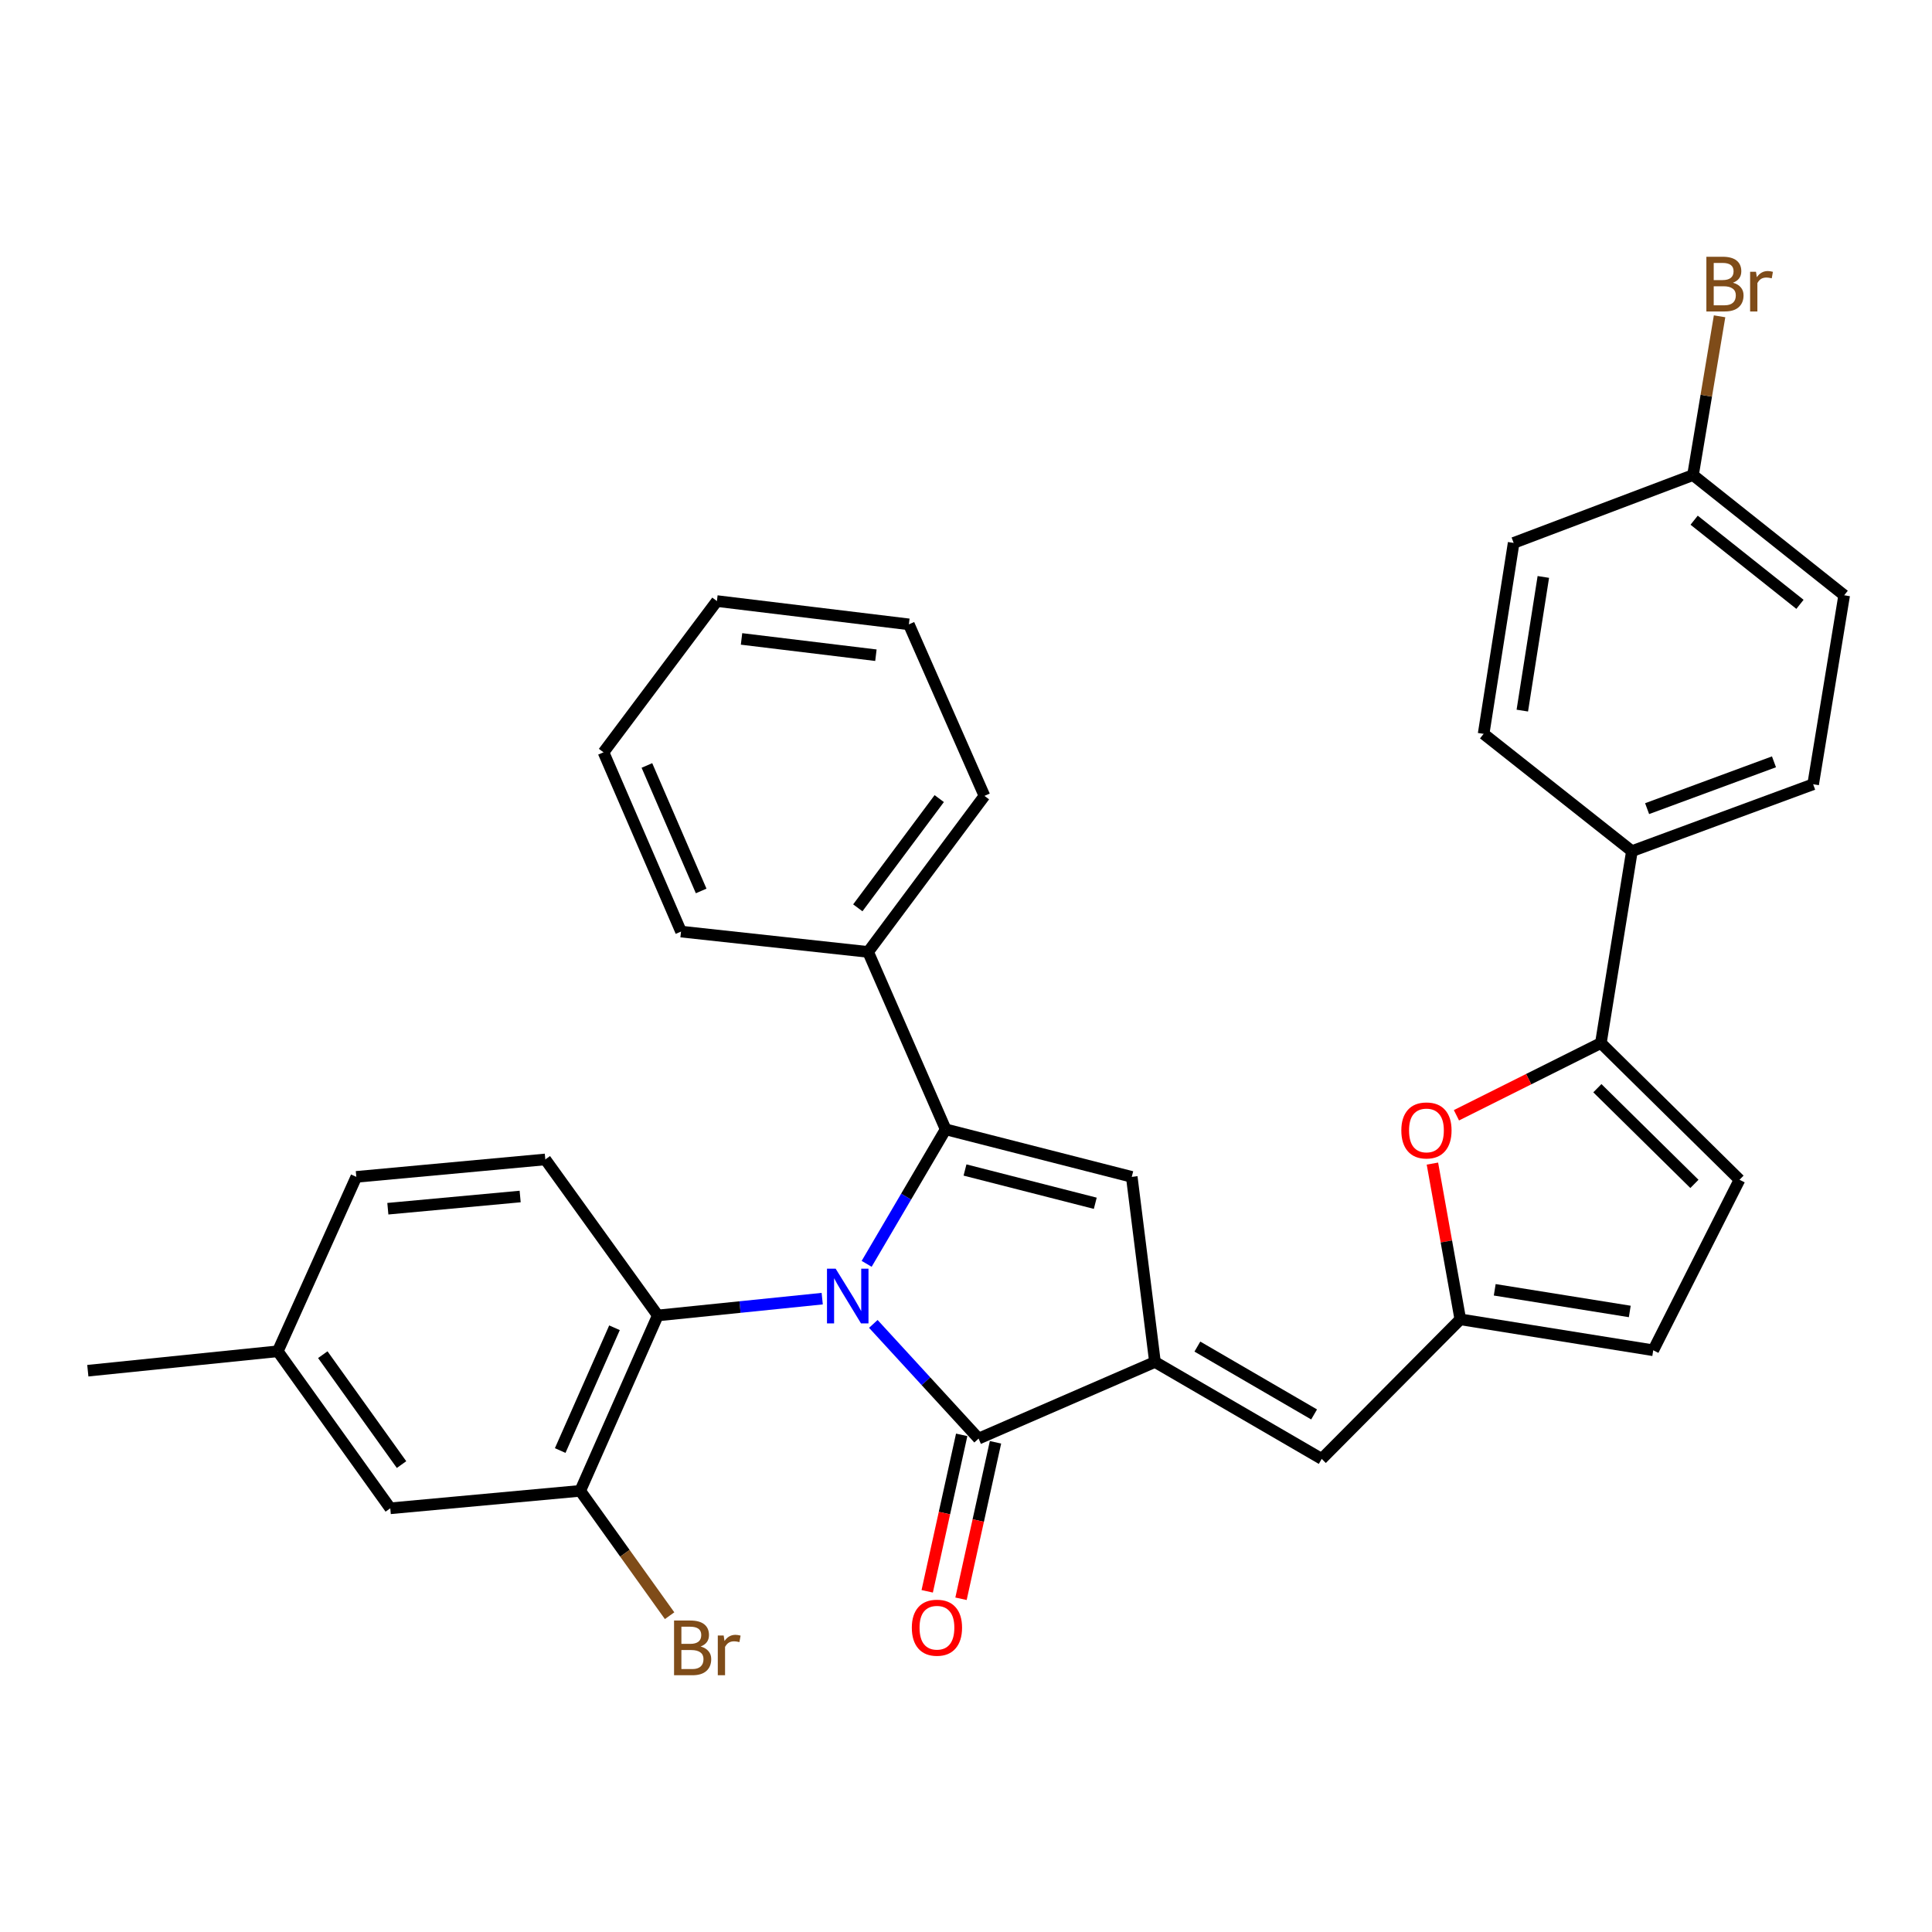<?xml version='1.0' encoding='iso-8859-1'?>
<svg version='1.1' baseProfile='full'
              xmlns='http://www.w3.org/2000/svg'
                      xmlns:rdkit='http://www.rdkit.org/xml'
                      xmlns:xlink='http://www.w3.org/1999/xlink'
                  xml:space='preserve'
width='1000px' height='1000px' viewBox='0 0 1000 1000'>
<!-- END OF HEADER -->
<rect style='opacity:1.0;fill:#FFFFFF;stroke:none' width='1000' height='1000' x='0' y='0'> </rect>
<path class='bond-0' d='M 448.576,654.162 L 469.023,619.352' style='fill:none;fill-rule:evenodd;stroke:#0000FF;stroke-width:6px;stroke-linecap:butt;stroke-linejoin:miter;stroke-opacity:1' />
<path class='bond-0' d='M 469.023,619.352 L 489.47,584.541' style='fill:none;fill-rule:evenodd;stroke:#000000;stroke-width:6px;stroke-linecap:butt;stroke-linejoin:miter;stroke-opacity:1' />
<path class='bond-1' d='M 452.033,685.251 L 479.276,714.929' style='fill:none;fill-rule:evenodd;stroke:#0000FF;stroke-width:6px;stroke-linecap:butt;stroke-linejoin:miter;stroke-opacity:1' />
<path class='bond-1' d='M 479.276,714.929 L 506.519,744.606' style='fill:none;fill-rule:evenodd;stroke:#000000;stroke-width:6px;stroke-linecap:butt;stroke-linejoin:miter;stroke-opacity:1' />
<path class='bond-4' d='M 425.578,672.175 L 383.025,676.526' style='fill:none;fill-rule:evenodd;stroke:#0000FF;stroke-width:6px;stroke-linecap:butt;stroke-linejoin:miter;stroke-opacity:1' />
<path class='bond-4' d='M 383.025,676.526 L 340.473,680.877' style='fill:none;fill-rule:evenodd;stroke:#000000;stroke-width:6px;stroke-linecap:butt;stroke-linejoin:miter;stroke-opacity:1' />
<path class='bond-3' d='M 489.47,584.541 L 585.795,609.145' style='fill:none;fill-rule:evenodd;stroke:#000000;stroke-width:6px;stroke-linecap:butt;stroke-linejoin:miter;stroke-opacity:1' />
<path class='bond-3' d='M 499.485,605.59 L 566.913,622.813' style='fill:none;fill-rule:evenodd;stroke:#000000;stroke-width:6px;stroke-linecap:butt;stroke-linejoin:miter;stroke-opacity:1' />
<path class='bond-13' d='M 489.47,584.541 L 449.329,492.714' style='fill:none;fill-rule:evenodd;stroke:#000000;stroke-width:6px;stroke-linecap:butt;stroke-linejoin:miter;stroke-opacity:1' />
<path class='bond-2' d='M 506.519,744.606 L 597.809,704.953' style='fill:none;fill-rule:evenodd;stroke:#000000;stroke-width:6px;stroke-linecap:butt;stroke-linejoin:miter;stroke-opacity:1' />
<path class='bond-15' d='M 497.771,742.678 L 488.846,783.17' style='fill:none;fill-rule:evenodd;stroke:#000000;stroke-width:6px;stroke-linecap:butt;stroke-linejoin:miter;stroke-opacity:1' />
<path class='bond-15' d='M 488.846,783.17 L 479.921,823.662' style='fill:none;fill-rule:evenodd;stroke:#FF0000;stroke-width:6px;stroke-linecap:butt;stroke-linejoin:miter;stroke-opacity:1' />
<path class='bond-15' d='M 515.267,746.534 L 506.342,787.026' style='fill:none;fill-rule:evenodd;stroke:#000000;stroke-width:6px;stroke-linecap:butt;stroke-linejoin:miter;stroke-opacity:1' />
<path class='bond-15' d='M 506.342,787.026 L 497.417,827.519' style='fill:none;fill-rule:evenodd;stroke:#FF0000;stroke-width:6px;stroke-linecap:butt;stroke-linejoin:miter;stroke-opacity:1' />
<path class='bond-7' d='M 597.809,704.953 L 684.121,755.126' style='fill:none;fill-rule:evenodd;stroke:#000000;stroke-width:6px;stroke-linecap:butt;stroke-linejoin:miter;stroke-opacity:1' />
<path class='bond-7' d='M 619.759,696.99 L 680.178,732.112' style='fill:none;fill-rule:evenodd;stroke:#000000;stroke-width:6px;stroke-linecap:butt;stroke-linejoin:miter;stroke-opacity:1' />
<path class='bond-32' d='M 597.809,704.953 L 585.795,609.145' style='fill:none;fill-rule:evenodd;stroke:#000000;stroke-width:6px;stroke-linecap:butt;stroke-linejoin:miter;stroke-opacity:1' />
<path class='bond-9' d='M 340.473,680.877 L 300.322,771.658' style='fill:none;fill-rule:evenodd;stroke:#000000;stroke-width:6px;stroke-linecap:butt;stroke-linejoin:miter;stroke-opacity:1' />
<path class='bond-9' d='M 318.066,687.247 L 289.96,750.795' style='fill:none;fill-rule:evenodd;stroke:#000000;stroke-width:6px;stroke-linecap:butt;stroke-linejoin:miter;stroke-opacity:1' />
<path class='bond-12' d='M 340.473,680.877 L 282.257,600.118' style='fill:none;fill-rule:evenodd;stroke:#000000;stroke-width:6px;stroke-linecap:butt;stroke-linejoin:miter;stroke-opacity:1' />
<path class='bond-5' d='M 828.61,539.882 L 791.229,558.574' style='fill:none;fill-rule:evenodd;stroke:#000000;stroke-width:6px;stroke-linecap:butt;stroke-linejoin:miter;stroke-opacity:1' />
<path class='bond-5' d='M 791.229,558.574 L 753.849,577.266' style='fill:none;fill-rule:evenodd;stroke:#FF0000;stroke-width:6px;stroke-linecap:butt;stroke-linejoin:miter;stroke-opacity:1' />
<path class='bond-14' d='M 828.61,539.882 L 844.674,440.55' style='fill:none;fill-rule:evenodd;stroke:#000000;stroke-width:6px;stroke-linecap:butt;stroke-linejoin:miter;stroke-opacity:1' />
<path class='bond-35' d='M 828.61,539.882 L 900.371,610.638' style='fill:none;fill-rule:evenodd;stroke:#000000;stroke-width:6px;stroke-linecap:butt;stroke-linejoin:miter;stroke-opacity:1' />
<path class='bond-35' d='M 826.795,563.252 L 877.028,612.782' style='fill:none;fill-rule:evenodd;stroke:#000000;stroke-width:6px;stroke-linecap:butt;stroke-linejoin:miter;stroke-opacity:1' />
<path class='bond-6' d='M 741.414,602.274 L 748.634,642.581' style='fill:none;fill-rule:evenodd;stroke:#FF0000;stroke-width:6px;stroke-linecap:butt;stroke-linejoin:miter;stroke-opacity:1' />
<path class='bond-6' d='M 748.634,642.581 L 755.853,682.887' style='fill:none;fill-rule:evenodd;stroke:#000000;stroke-width:6px;stroke-linecap:butt;stroke-linejoin:miter;stroke-opacity:1' />
<path class='bond-8' d='M 684.121,755.126 L 755.853,682.887' style='fill:none;fill-rule:evenodd;stroke:#000000;stroke-width:6px;stroke-linecap:butt;stroke-linejoin:miter;stroke-opacity:1' />
<path class='bond-11' d='M 755.853,682.887 L 855.712,698.902' style='fill:none;fill-rule:evenodd;stroke:#000000;stroke-width:6px;stroke-linecap:butt;stroke-linejoin:miter;stroke-opacity:1' />
<path class='bond-11' d='M 773.669,667.6 L 843.57,678.81' style='fill:none;fill-rule:evenodd;stroke:#000000;stroke-width:6px;stroke-linecap:butt;stroke-linejoin:miter;stroke-opacity:1' />
<path class='bond-16' d='M 300.322,771.658 L 202.006,780.696' style='fill:none;fill-rule:evenodd;stroke:#000000;stroke-width:6px;stroke-linecap:butt;stroke-linejoin:miter;stroke-opacity:1' />
<path class='bond-19' d='M 300.322,771.658 L 323.452,803.972' style='fill:none;fill-rule:evenodd;stroke:#000000;stroke-width:6px;stroke-linecap:butt;stroke-linejoin:miter;stroke-opacity:1' />
<path class='bond-19' d='M 323.452,803.972 L 346.583,836.286' style='fill:none;fill-rule:evenodd;stroke:#7F4C19;stroke-width:6px;stroke-linecap:butt;stroke-linejoin:miter;stroke-opacity:1' />
<path class='bond-10' d='M 900.371,610.638 L 855.712,698.902' style='fill:none;fill-rule:evenodd;stroke:#000000;stroke-width:6px;stroke-linecap:butt;stroke-linejoin:miter;stroke-opacity:1' />
<path class='bond-20' d='M 282.257,600.118 L 184.429,609.145' style='fill:none;fill-rule:evenodd;stroke:#000000;stroke-width:6px;stroke-linecap:butt;stroke-linejoin:miter;stroke-opacity:1' />
<path class='bond-20' d='M 269.229,619.311 L 200.749,625.631' style='fill:none;fill-rule:evenodd;stroke:#000000;stroke-width:6px;stroke-linecap:butt;stroke-linejoin:miter;stroke-opacity:1' />
<path class='bond-26' d='M 449.329,492.714 L 509.545,411.945' style='fill:none;fill-rule:evenodd;stroke:#000000;stroke-width:6px;stroke-linecap:butt;stroke-linejoin:miter;stroke-opacity:1' />
<path class='bond-26' d='M 443.998,469.891 L 486.149,413.353' style='fill:none;fill-rule:evenodd;stroke:#000000;stroke-width:6px;stroke-linecap:butt;stroke-linejoin:miter;stroke-opacity:1' />
<path class='bond-27' d='M 449.329,492.714 L 352.496,482.184' style='fill:none;fill-rule:evenodd;stroke:#000000;stroke-width:6px;stroke-linecap:butt;stroke-linejoin:miter;stroke-opacity:1' />
<path class='bond-17' d='M 844.674,440.55 L 938.481,405.934' style='fill:none;fill-rule:evenodd;stroke:#000000;stroke-width:6px;stroke-linecap:butt;stroke-linejoin:miter;stroke-opacity:1' />
<path class='bond-17' d='M 852.543,418.55 L 918.208,394.319' style='fill:none;fill-rule:evenodd;stroke:#000000;stroke-width:6px;stroke-linecap:butt;stroke-linejoin:miter;stroke-opacity:1' />
<path class='bond-18' d='M 844.674,440.55 L 767.916,379.847' style='fill:none;fill-rule:evenodd;stroke:#000000;stroke-width:6px;stroke-linecap:butt;stroke-linejoin:miter;stroke-opacity:1' />
<path class='bond-33' d='M 202.006,780.696 L 143.781,699.419' style='fill:none;fill-rule:evenodd;stroke:#000000;stroke-width:6px;stroke-linecap:butt;stroke-linejoin:miter;stroke-opacity:1' />
<path class='bond-33' d='M 207.836,758.071 L 167.078,701.177' style='fill:none;fill-rule:evenodd;stroke:#000000;stroke-width:6px;stroke-linecap:butt;stroke-linejoin:miter;stroke-opacity:1' />
<path class='bond-24' d='M 938.481,405.934 L 954.545,308.115' style='fill:none;fill-rule:evenodd;stroke:#000000;stroke-width:6px;stroke-linecap:butt;stroke-linejoin:miter;stroke-opacity:1' />
<path class='bond-23' d='M 767.916,379.847 L 783.463,281.013' style='fill:none;fill-rule:evenodd;stroke:#000000;stroke-width:6px;stroke-linecap:butt;stroke-linejoin:miter;stroke-opacity:1' />
<path class='bond-23' d='M 787.946,367.806 L 798.828,298.622' style='fill:none;fill-rule:evenodd;stroke:#000000;stroke-width:6px;stroke-linecap:butt;stroke-linejoin:miter;stroke-opacity:1' />
<path class='bond-21' d='M 184.429,609.145 L 143.781,699.419' style='fill:none;fill-rule:evenodd;stroke:#000000;stroke-width:6px;stroke-linecap:butt;stroke-linejoin:miter;stroke-opacity:1' />
<path class='bond-28' d='M 143.781,699.419 L 45.455,709.472' style='fill:none;fill-rule:evenodd;stroke:#000000;stroke-width:6px;stroke-linecap:butt;stroke-linejoin:miter;stroke-opacity:1' />
<path class='bond-22' d='M 876.295,245.899 L 783.463,281.013' style='fill:none;fill-rule:evenodd;stroke:#000000;stroke-width:6px;stroke-linecap:butt;stroke-linejoin:miter;stroke-opacity:1' />
<path class='bond-25' d='M 876.295,245.899 L 883.171,204.81' style='fill:none;fill-rule:evenodd;stroke:#000000;stroke-width:6px;stroke-linecap:butt;stroke-linejoin:miter;stroke-opacity:1' />
<path class='bond-25' d='M 883.171,204.81 L 890.048,163.721' style='fill:none;fill-rule:evenodd;stroke:#7F4C19;stroke-width:6px;stroke-linecap:butt;stroke-linejoin:miter;stroke-opacity:1' />
<path class='bond-36' d='M 876.295,245.899 L 954.545,308.115' style='fill:none;fill-rule:evenodd;stroke:#000000;stroke-width:6px;stroke-linecap:butt;stroke-linejoin:miter;stroke-opacity:1' />
<path class='bond-36' d='M 876.883,269.254 L 931.658,312.806' style='fill:none;fill-rule:evenodd;stroke:#000000;stroke-width:6px;stroke-linecap:butt;stroke-linejoin:miter;stroke-opacity:1' />
<path class='bond-30' d='M 509.545,411.945 L 470.43,323.164' style='fill:none;fill-rule:evenodd;stroke:#000000;stroke-width:6px;stroke-linecap:butt;stroke-linejoin:miter;stroke-opacity:1' />
<path class='bond-29' d='M 352.496,482.184 L 312.375,389.392' style='fill:none;fill-rule:evenodd;stroke:#000000;stroke-width:6px;stroke-linecap:butt;stroke-linejoin:miter;stroke-opacity:1' />
<path class='bond-29' d='M 362.922,461.155 L 334.838,396.201' style='fill:none;fill-rule:evenodd;stroke:#000000;stroke-width:6px;stroke-linecap:butt;stroke-linejoin:miter;stroke-opacity:1' />
<path class='bond-31' d='M 312.375,389.392 L 371.068,311.111' style='fill:none;fill-rule:evenodd;stroke:#000000;stroke-width:6px;stroke-linecap:butt;stroke-linejoin:miter;stroke-opacity:1' />
<path class='bond-34' d='M 470.43,323.164 L 371.068,311.111' style='fill:none;fill-rule:evenodd;stroke:#000000;stroke-width:6px;stroke-linecap:butt;stroke-linejoin:miter;stroke-opacity:1' />
<path class='bond-34' d='M 453.368,339.141 L 383.815,330.704' style='fill:none;fill-rule:evenodd;stroke:#000000;stroke-width:6px;stroke-linecap:butt;stroke-linejoin:miter;stroke-opacity:1' />
<path  class='atom-0' d='M 432.529 656.664
L 441.809 671.664
Q 442.729 673.144, 444.209 675.824
Q 445.689 678.504, 445.769 678.664
L 445.769 656.664
L 449.529 656.664
L 449.529 684.984
L 445.649 684.984
L 435.689 668.584
Q 434.529 666.664, 433.289 664.464
Q 432.089 662.264, 431.729 661.584
L 431.729 684.984
L 428.049 684.984
L 428.049 656.664
L 432.529 656.664
' fill='#0000FF'/>
<path  class='atom-7' d='M 725.326 585.109
Q 725.326 578.309, 728.686 574.509
Q 732.046 570.709, 738.326 570.709
Q 744.606 570.709, 747.966 574.509
Q 751.326 578.309, 751.326 585.109
Q 751.326 591.989, 747.926 595.909
Q 744.526 599.789, 738.326 599.789
Q 732.086 599.789, 728.686 595.909
Q 725.326 592.029, 725.326 585.109
M 738.326 596.589
Q 742.646 596.589, 744.966 593.709
Q 747.326 590.789, 747.326 585.109
Q 747.326 579.549, 744.966 576.749
Q 742.646 573.909, 738.326 573.909
Q 734.006 573.909, 731.646 576.709
Q 729.326 579.509, 729.326 585.109
Q 729.326 590.829, 731.646 593.709
Q 734.006 596.589, 738.326 596.589
' fill='#FF0000'/>
<path  class='atom-16' d='M 471.961 842.494
Q 471.961 835.694, 475.321 831.894
Q 478.681 828.094, 484.961 828.094
Q 491.241 828.094, 494.601 831.894
Q 497.961 835.694, 497.961 842.494
Q 497.961 849.374, 494.561 853.294
Q 491.161 857.174, 484.961 857.174
Q 478.721 857.174, 475.321 853.294
Q 471.961 849.414, 471.961 842.494
M 484.961 853.974
Q 489.281 853.974, 491.601 851.094
Q 493.961 848.174, 493.961 842.494
Q 493.961 836.934, 491.601 834.134
Q 489.281 831.294, 484.961 831.294
Q 480.641 831.294, 478.281 834.094
Q 475.961 836.894, 475.961 842.494
Q 475.961 848.214, 478.281 851.094
Q 480.641 853.974, 484.961 853.974
' fill='#FF0000'/>
<path  class='atom-20' d='M 362.648 852.225
Q 365.368 852.985, 366.728 854.665
Q 368.128 856.305, 368.128 858.745
Q 368.128 862.665, 365.608 864.905
Q 363.128 867.105, 358.408 867.105
L 348.888 867.105
L 348.888 838.785
L 357.248 838.785
Q 362.088 838.785, 364.528 840.745
Q 366.968 842.705, 366.968 846.305
Q 366.968 850.585, 362.648 852.225
M 352.688 841.985
L 352.688 850.865
L 357.248 850.865
Q 360.048 850.865, 361.488 849.745
Q 362.968 848.585, 362.968 846.305
Q 362.968 841.985, 357.248 841.985
L 352.688 841.985
M 358.408 863.905
Q 361.168 863.905, 362.648 862.585
Q 364.128 861.265, 364.128 858.745
Q 364.128 856.425, 362.488 855.265
Q 360.888 854.065, 357.808 854.065
L 352.688 854.065
L 352.688 863.905
L 358.408 863.905
' fill='#7F4C19'/>
<path  class='atom-20' d='M 374.568 846.545
L 375.008 849.385
Q 377.168 846.185, 380.688 846.185
Q 381.808 846.185, 383.328 846.585
L 382.728 849.945
Q 381.008 849.545, 380.048 849.545
Q 378.368 849.545, 377.248 850.225
Q 376.168 850.865, 375.288 852.425
L 375.288 867.105
L 371.528 867.105
L 371.528 846.545
L 374.568 846.545
' fill='#7F4C19'/>
<path  class='atom-26' d='M 896.977 146.335
Q 899.697 147.095, 901.057 148.775
Q 902.457 150.415, 902.457 152.855
Q 902.457 156.775, 899.937 159.015
Q 897.457 161.215, 892.737 161.215
L 883.217 161.215
L 883.217 132.895
L 891.577 132.895
Q 896.417 132.895, 898.857 134.855
Q 901.297 136.815, 901.297 140.415
Q 901.297 144.695, 896.977 146.335
M 887.017 136.095
L 887.017 144.975
L 891.577 144.975
Q 894.377 144.975, 895.817 143.855
Q 897.297 142.695, 897.297 140.415
Q 897.297 136.095, 891.577 136.095
L 887.017 136.095
M 892.737 158.015
Q 895.497 158.015, 896.977 156.695
Q 898.457 155.375, 898.457 152.855
Q 898.457 150.535, 896.817 149.375
Q 895.217 148.175, 892.137 148.175
L 887.017 148.175
L 887.017 158.015
L 892.737 158.015
' fill='#7F4C19'/>
<path  class='atom-26' d='M 908.897 140.655
L 909.337 143.495
Q 911.497 140.295, 915.017 140.295
Q 916.137 140.295, 917.657 140.695
L 917.057 144.055
Q 915.337 143.655, 914.377 143.655
Q 912.697 143.655, 911.577 144.335
Q 910.497 144.975, 909.617 146.535
L 909.617 161.215
L 905.857 161.215
L 905.857 140.655
L 908.897 140.655
' fill='#7F4C19'/>
</svg>
